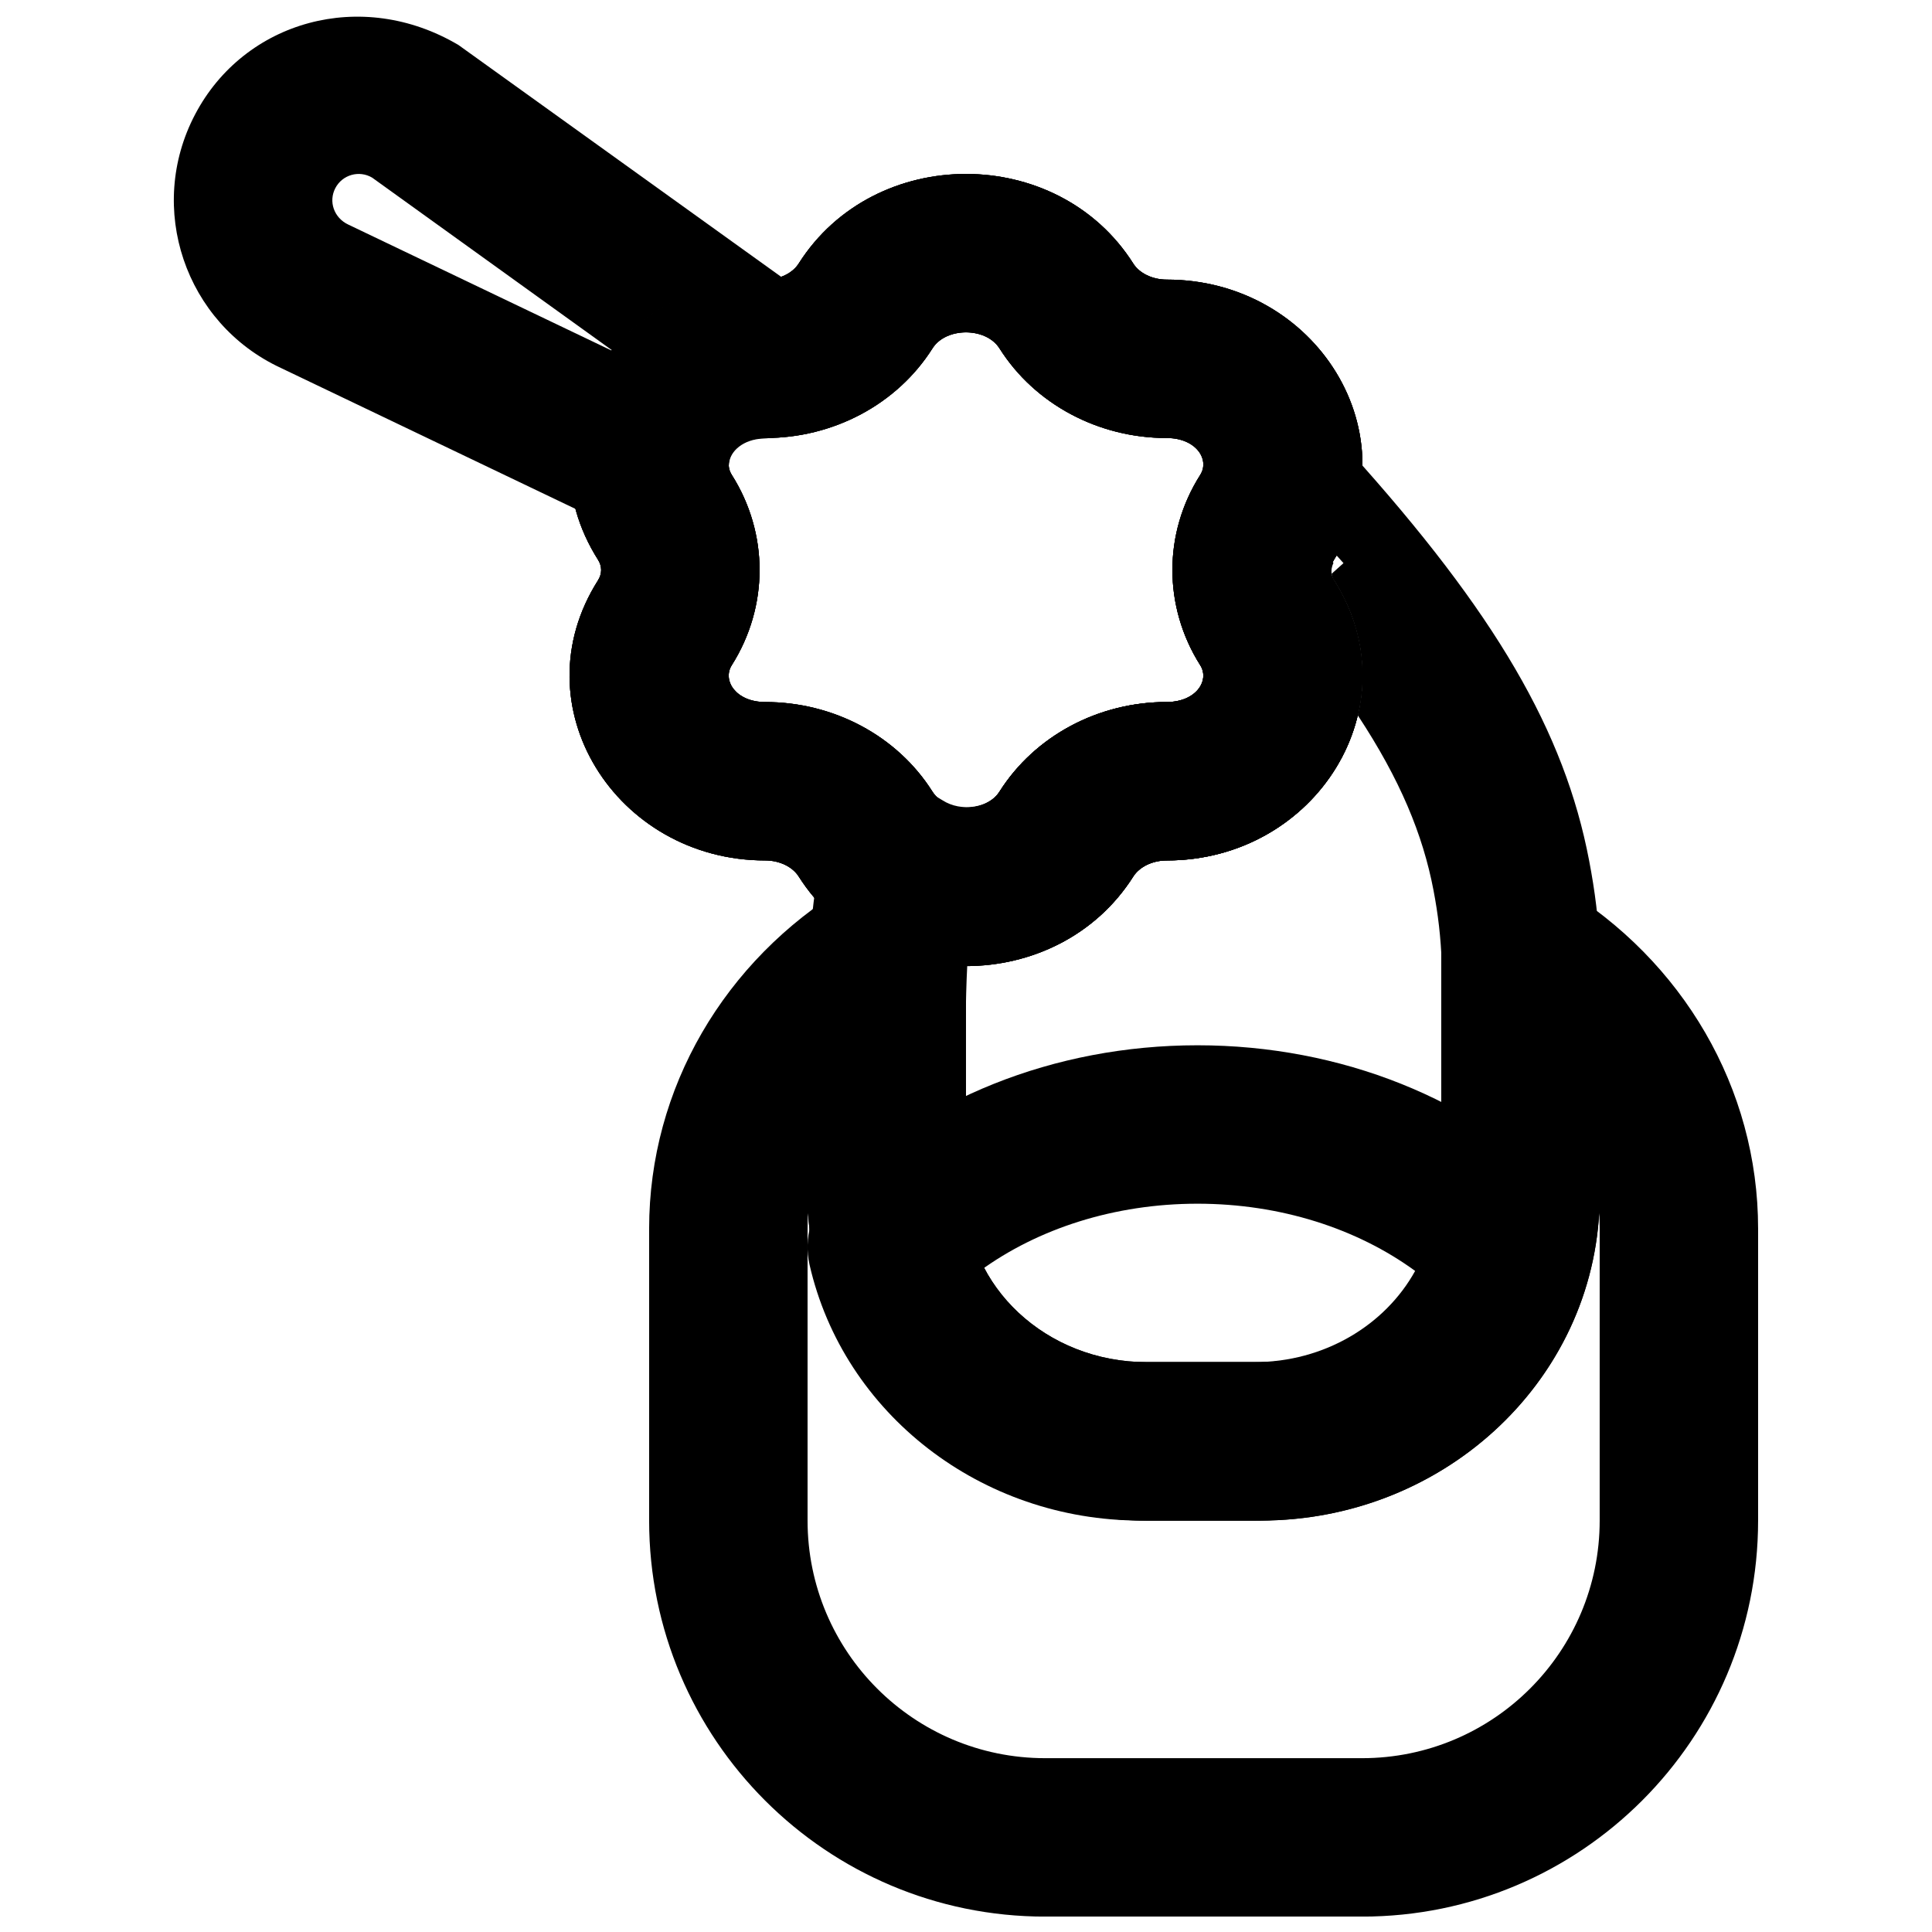 <?xml version="1.0" encoding="UTF-8"?>
<!-- Uploaded to: ICON Repo, www.iconrepo.com, Generator: ICON Repo Mixer Tools -->
<svg width="800px" height="800px" version="1.1" viewBox="144 144 512 512" xmlns="http://www.w3.org/2000/svg">
 <defs>
  <clipPath id="b">
   <path d="m190 148.09h177v138.91h-177z"/>
  </clipPath>
  <clipPath id="a">
   <path d="m316 359h294v292.9h-294z"/>
  </clipPath>
 </defs>
 <path d="m453.2 260.08c7.809 0 11.438 5.723 8.883 9.758-9.848 15.488-9.848 34.922 0.008 50.461 2.547 4.019-1.082 9.746-8.891 9.746-18.039 0-34.934 8.895-44.344 23.777-3.566 5.637-14.148 5.637-17.742-0.031-9.387-14.852-26.285-23.746-44.324-23.746-7.789 0-11.418-5.727-8.859-9.762 9.82-15.539 9.82-34.941-0.004-50.445-2.555-4.035 1.074-9.758 8.863-9.758 18.039 0 34.938-8.895 44.344-23.781 3.574-5.633 14.156-5.633 17.734 0.016 9.398 14.871 26.293 23.766 44.332 23.766zm-97.539-46.242c-1.566 2.481-4.941 4.258-8.871 4.258-39.484 0-65.41 40.918-44.332 74.207 1.137 1.793 1.137 3.719-0.008 5.535-21.07 33.27 4.856 74.191 44.34 74.191 3.93 0 7.305 1.777 8.852 4.223 20.105 31.691 68.637 31.691 88.695 0.02 1.559-2.465 4.934-4.242 8.863-4.242 39.5 0 65.438-40.914 44.352-74.207-1.152-1.816-1.152-3.711-0.02-5.488 21.105-33.324-4.832-74.238-44.332-74.238-3.93 0-7.305-1.777-8.852-4.227-20.07-31.691-68.602-31.691-88.688-0.031z" fill-rule="evenodd"/>
 <path d="m453.2 260.08c7.809 0 11.438 5.723 8.883 9.758-9.848 15.488-9.848 34.922 0.008 50.461 2.547 4.019-1.082 9.746-8.891 9.746-18.039 0-34.934 8.895-44.344 23.777-3.566 5.637-14.148 5.637-17.742-0.031-9.387-14.852-26.285-23.746-44.324-23.746-7.789 0-11.418-5.727-8.859-9.762 9.82-15.539 9.82-34.941-0.004-50.445-2.555-4.035 1.074-9.758 8.863-9.758 18.039 0 34.938-8.895 44.344-23.781 3.574-5.633 14.156-5.633 17.734 0.016 9.398 14.871 26.293 23.766 44.332 23.766zm-97.539-46.242c-1.566 2.481-4.941 4.258-8.871 4.258-39.484 0-65.41 40.918-44.332 74.207 1.137 1.793 1.137 3.719-0.008 5.535-21.07 33.27 4.856 74.191 44.34 74.191 3.93 0 7.305 1.777 8.852 4.223 20.105 31.691 68.637 31.691 88.695 0.02 1.559-2.465 4.934-4.242 8.863-4.242 39.5 0 65.438-40.914 44.352-74.207-1.152-1.816-1.152-3.711-0.02-5.488 21.105-33.324-4.832-74.238-44.332-74.238-3.93 0-7.305-1.777-8.852-4.227-20.07-31.691-68.602-31.691-88.688-0.031z" fill-rule="evenodd"/>
 <path d="m453.2 260.08c7.809 0 11.438 5.723 8.883 9.758-9.848 15.488-9.848 34.922 0.008 50.461 2.547 4.019-1.082 9.746-8.891 9.746-18.039 0-34.934 8.895-44.344 23.777-3.566 5.637-14.148 5.637-17.742-0.031-9.387-14.852-26.285-23.746-44.324-23.746-7.789 0-11.418-5.727-8.859-9.762 9.82-15.539 9.82-34.941-0.004-50.445-2.555-4.035 1.074-9.758 8.863-9.758 18.039 0 34.938-8.895 44.344-23.781 3.574-5.633 14.156-5.633 17.734 0.016 9.398 14.871 26.293 23.766 44.332 23.766zm-97.539-46.242c-1.566 2.481-4.941 4.258-8.871 4.258-39.484 0-65.41 40.918-44.332 74.207 1.137 1.793 1.137 3.719-0.008 5.535-21.07 33.27 4.856 74.191 44.34 74.191 3.93 0 7.305 1.777 8.852 4.223 20.105 31.691 68.637 31.691 88.695 0.02 1.559-2.465 4.934-4.242 8.863-4.242 39.5 0 65.438-40.914 44.352-74.207-1.152-1.816-1.152-3.711-0.02-5.488 21.105-33.324-4.832-74.238-44.332-74.238-3.93 0-7.305-1.777-8.852-4.227-20.07-31.691-68.602-31.691-88.688-0.031z" fill-rule="evenodd"/>
 <g clip-path="url(#b)">
  <path d="m357.74 222.19-92.219-66.25c-25.715-15.25-56.801-6.406-69.812 18.371-13.031 24.773-2.68 55.398 22.711 67.191l88.812 42.492c13.262 6.344 28.766-2.555 29.98-17.203 0.266-3.199 3.715-6.371 9.086-6.578 19.969-0.766 27.672-26.363 11.441-38.023zm-51.5 14.664c-6.144 7.449-10.043 16.523-10.867 26.469l20.918 1.734 9.062-18.938-89.027-42.59c-3.844-1.789-5.316-6.144-3.453-9.688 1.859-3.543 6.293-4.805 9.746-2.769l90.625 65.215 12.25-17.051-0.809-20.977c-15.633 0.602-29.422 7.715-38.445 18.594z" fill-rule="evenodd"/>
 </g>
 <g clip-path="url(#a)">
  <path d="m447.9 546.96h30.145c47.734 0 87.133-35.824 89.75-81.477 0.09 1.367 0.137 2.738 0.137 4.121v77.355c0 34.777-28.195 62.977-62.977 62.977h-83.965c-34.781 0-62.977-28.199-62.977-62.977v-77.355c0-1.383 0.047-2.754 0.137-4.121 2.617 45.652 42.016 81.477 89.75 81.477zm57.055 104.96c57.969 0 104.96-46.996 104.96-104.96v-77.355c0-37.242-19.984-71.043-52.078-90.535l-31.891-19.367v100.94c0 24.234-21.195 44.336-47.902 44.336h-30.145c-26.707 0-47.902-20.102-47.902-44.336v-100.94l-31.891 19.367c-32.094 19.492-52.078 53.293-52.078 90.535v77.355c0 57.965 46.996 104.96 104.96 104.96z" fill-rule="evenodd"/>
 </g>
 <path d="m472.03 261.96-7.832 7.012c-2.207 1.98-3.973 4.402-5.18 7.113-6.402 14.41-5.445 30.762 3.039 44.18 2.574 4.059-1.047 9.773-8.855 9.773-18.023 0-34.918 8.902-44.332 23.758-2.695 4.254-10.055 5.547-15.125 2.273-12.504-8.078-29.211-0.938-32.008 13.684-3.539 18.469-4.066 32.137-3.793 67.711 0.059 7.402 0.078 11.223 0.078 15.777v7.387c0 47.938 40.48 86.34 89.891 86.34h30.145c49.391 0 89.887-38.406 89.887-86.34v-7.387c0-6.047 0.059-11.18 0.211-20.457 0.527-32.242 0.16-44.047-3.023-60.73-6.504-34.09-24.695-65.512-63.516-108.52-7.746-8.582-20.973-9.285-29.586-1.574zm14.004 15.641-15.586 14.062c14.355 15.902 25.23 29.539 33.375 41.902 11.215 17.012 17.254 31.605 20.066 46.355 2.449 12.84 2.766 22.922 2.289 52.18-0.156 9.492-0.219 14.805-0.219 21.141v7.387c0 24.234-21.215 44.355-47.902 44.355h-30.145c-26.703 0-47.906-20.113-47.906-44.355v-7.387c0-4.695-0.02-8.598-0.078-16.102-0.129-16.84-0.07-28.184 0.402-37.246 17.215-0.023 34.176-8.121 44.004-23.621 1.559-2.465 4.953-4.25 8.867-4.25 25.648 0 45.574-17.25 50.621-38.457 2.731-11.465 1.109-24.086-6.301-35.766-0.344-0.543-0.562-1.121-0.645-1.73-0.125-0.895 0.035-1.867 0.508-2.934l-19.184-8.523 14.004 15.637 7.832-7.012z" fill-rule="evenodd"/>
 <path d="m461.35 421.01c-38.055 0-73.414 14.32-97.355 38.785-4.992 5.102-7.051 12.391-5.461 19.352 9.02 39.52 45.496 67.816 87.746 67.816h30.145c42.25 0 78.723-28.297 87.742-67.816 1.59-6.961-0.469-14.25-5.461-19.352-23.941-24.465-59.301-38.785-97.355-38.785zm15.074 83.969h-30.145c-18.488 0-34.645-9.773-42.602-24.168 15.375-11.23 35.707-17.816 57.672-17.816 21.965 0 42.297 6.586 57.676 17.816-7.961 14.395-24.113 24.168-42.602 24.168z" fill-rule="evenodd"/>
</svg>
